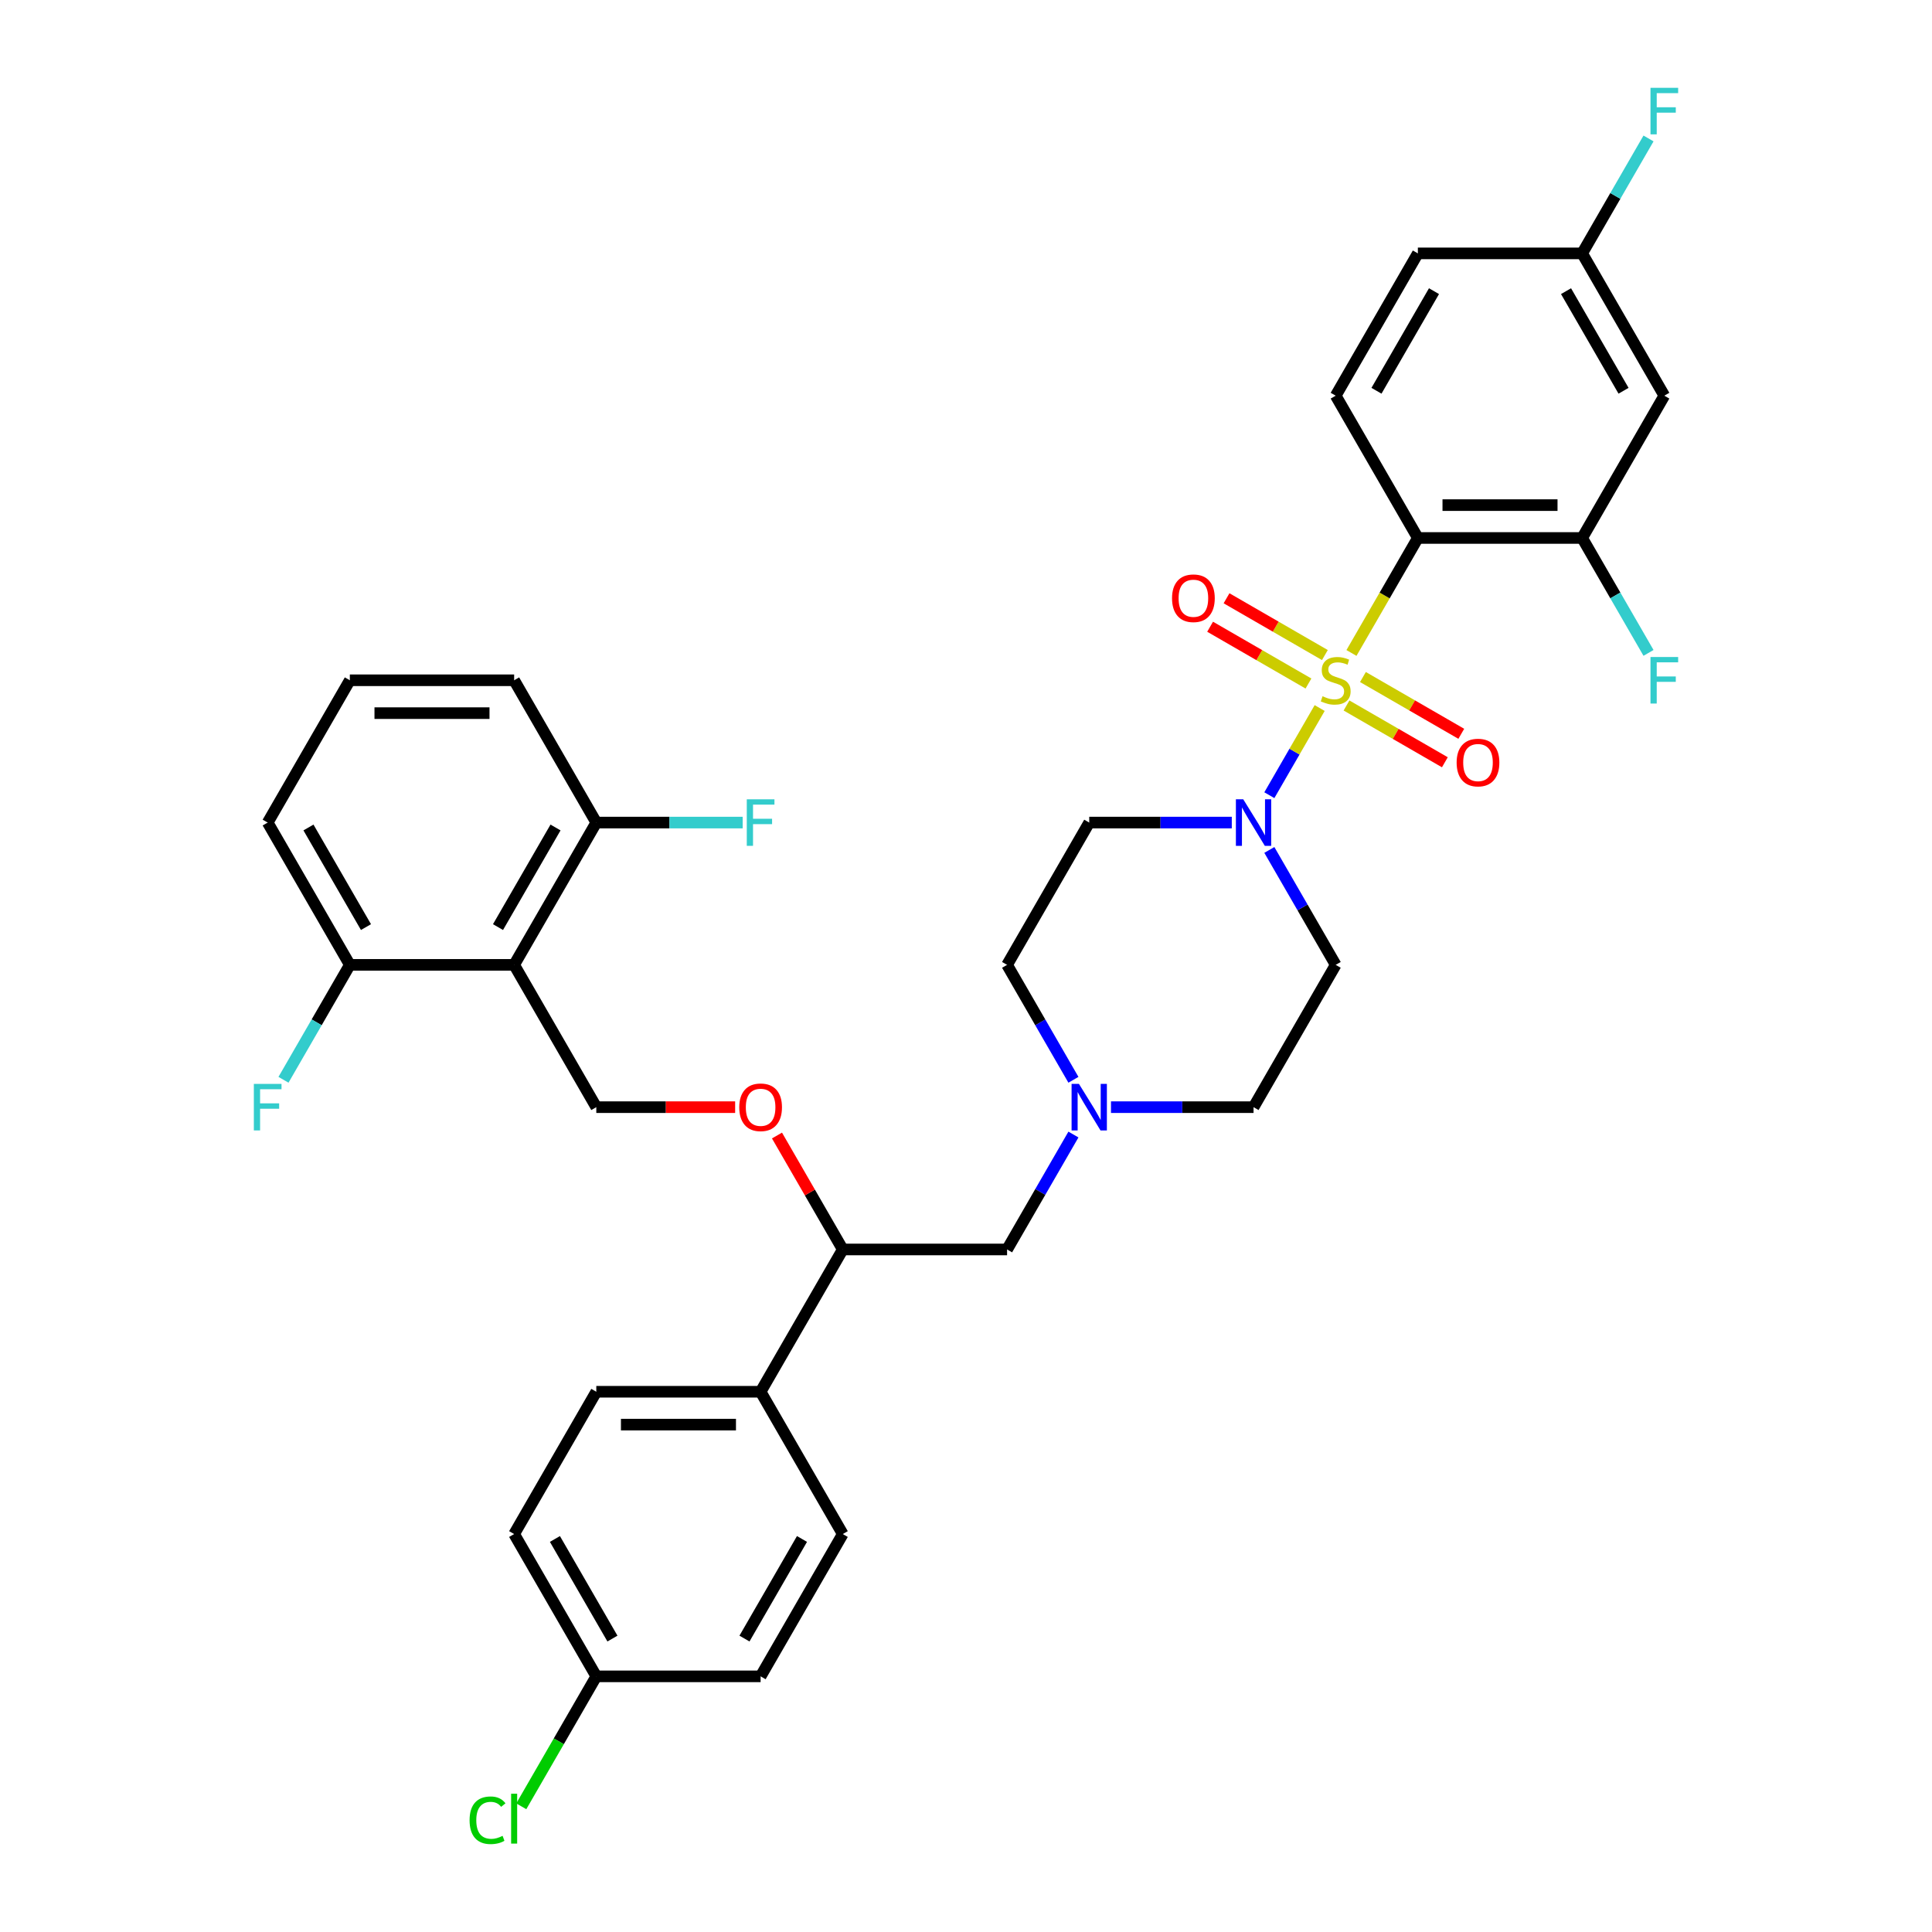 <?xml version='1.0' encoding='iso-8859-1'?>
<svg version='1.1' baseProfile='full'
              xmlns='http://www.w3.org/2000/svg'
                      xmlns:rdkit='http://www.rdkit.org/xml'
                      xmlns:xlink='http://www.w3.org/1999/xlink'
                  xml:space='preserve'
width='1000px' height='1000px' viewBox='0 0 1000 1000'>
<!-- END OF HEADER -->
<rect style='opacity:1.0;fill:#FFFFFF;stroke:none' width='1000' height='1000' x='0' y='0'> </rect>
<path class='bond-0' d='M 691.355,499.413 L 648.832,573.066' style='fill:none;fill-rule:evenodd;stroke:#000000;stroke-width:6px;stroke-linecap:butt;stroke-linejoin:miter;stroke-opacity:1' />
<path class='bond-1' d='M 691.355,499.413 L 674.184,469.671' style='fill:none;fill-rule:evenodd;stroke:#000000;stroke-width:6px;stroke-linecap:butt;stroke-linejoin:miter;stroke-opacity:1' />
<path class='bond-1' d='M 674.184,469.671 L 657.012,439.929' style='fill:none;fill-rule:evenodd;stroke:#0000FF;stroke-width:6px;stroke-linecap:butt;stroke-linejoin:miter;stroke-opacity:1' />
<path class='bond-2' d='M 648.832,573.066 L 611.939,573.066' style='fill:none;fill-rule:evenodd;stroke:#000000;stroke-width:6px;stroke-linecap:butt;stroke-linejoin:miter;stroke-opacity:1' />
<path class='bond-2' d='M 611.939,573.066 L 575.045,573.066' style='fill:none;fill-rule:evenodd;stroke:#0000FF;stroke-width:6px;stroke-linecap:butt;stroke-linejoin:miter;stroke-opacity:1' />
<path class='bond-3' d='M 555.605,558.897 L 538.433,529.155' style='fill:none;fill-rule:evenodd;stroke:#0000FF;stroke-width:6px;stroke-linecap:butt;stroke-linejoin:miter;stroke-opacity:1' />
<path class='bond-3' d='M 538.433,529.155 L 521.262,499.413' style='fill:none;fill-rule:evenodd;stroke:#000000;stroke-width:6px;stroke-linecap:butt;stroke-linejoin:miter;stroke-opacity:1' />
<path class='bond-4' d='M 555.605,587.235 L 538.433,616.977' style='fill:none;fill-rule:evenodd;stroke:#0000FF;stroke-width:6px;stroke-linecap:butt;stroke-linejoin:miter;stroke-opacity:1' />
<path class='bond-4' d='M 538.433,616.977 L 521.262,646.719' style='fill:none;fill-rule:evenodd;stroke:#000000;stroke-width:6px;stroke-linecap:butt;stroke-linejoin:miter;stroke-opacity:1' />
<path class='bond-5' d='M 521.262,499.413 L 563.785,425.761' style='fill:none;fill-rule:evenodd;stroke:#000000;stroke-width:6px;stroke-linecap:butt;stroke-linejoin:miter;stroke-opacity:1' />
<path class='bond-6' d='M 563.785,425.761 L 600.678,425.761' style='fill:none;fill-rule:evenodd;stroke:#000000;stroke-width:6px;stroke-linecap:butt;stroke-linejoin:miter;stroke-opacity:1' />
<path class='bond-6' d='M 600.678,425.761 L 637.572,425.761' style='fill:none;fill-rule:evenodd;stroke:#0000FF;stroke-width:6px;stroke-linecap:butt;stroke-linejoin:miter;stroke-opacity:1' />
<path class='bond-7' d='M 657.012,411.592 L 670.035,389.036' style='fill:none;fill-rule:evenodd;stroke:#0000FF;stroke-width:6px;stroke-linecap:butt;stroke-linejoin:miter;stroke-opacity:1' />
<path class='bond-7' d='M 670.035,389.036 L 683.058,366.48' style='fill:none;fill-rule:evenodd;stroke:#CCCC00;stroke-width:6px;stroke-linecap:butt;stroke-linejoin:miter;stroke-opacity:1' />
<path class='bond-8' d='M 685.759,339.057 L 660.306,324.361' style='fill:none;fill-rule:evenodd;stroke:#CCCC00;stroke-width:6px;stroke-linecap:butt;stroke-linejoin:miter;stroke-opacity:1' />
<path class='bond-8' d='M 660.306,324.361 L 634.853,309.666' style='fill:none;fill-rule:evenodd;stroke:#FF0000;stroke-width:6px;stroke-linecap:butt;stroke-linejoin:miter;stroke-opacity:1' />
<path class='bond-8' d='M 677.254,353.787 L 651.801,339.092' style='fill:none;fill-rule:evenodd;stroke:#CCCC00;stroke-width:6px;stroke-linecap:butt;stroke-linejoin:miter;stroke-opacity:1' />
<path class='bond-8' d='M 651.801,339.092 L 626.348,324.396' style='fill:none;fill-rule:evenodd;stroke:#FF0000;stroke-width:6px;stroke-linecap:butt;stroke-linejoin:miter;stroke-opacity:1' />
<path class='bond-9' d='M 696.951,365.159 L 722.404,379.854' style='fill:none;fill-rule:evenodd;stroke:#CCCC00;stroke-width:6px;stroke-linecap:butt;stroke-linejoin:miter;stroke-opacity:1' />
<path class='bond-9' d='M 722.404,379.854 L 747.858,394.55' style='fill:none;fill-rule:evenodd;stroke:#FF0000;stroke-width:6px;stroke-linecap:butt;stroke-linejoin:miter;stroke-opacity:1' />
<path class='bond-9' d='M 705.456,350.429 L 730.909,365.124' style='fill:none;fill-rule:evenodd;stroke:#CCCC00;stroke-width:6px;stroke-linecap:butt;stroke-linejoin:miter;stroke-opacity:1' />
<path class='bond-9' d='M 730.909,365.124 L 756.362,379.819' style='fill:none;fill-rule:evenodd;stroke:#FF0000;stroke-width:6px;stroke-linecap:butt;stroke-linejoin:miter;stroke-opacity:1' />
<path class='bond-10' d='M 699.516,337.973 L 716.697,308.214' style='fill:none;fill-rule:evenodd;stroke:#CCCC00;stroke-width:6px;stroke-linecap:butt;stroke-linejoin:miter;stroke-opacity:1' />
<path class='bond-10' d='M 716.697,308.214 L 733.879,278.455' style='fill:none;fill-rule:evenodd;stroke:#000000;stroke-width:6px;stroke-linecap:butt;stroke-linejoin:miter;stroke-opacity:1' />
<path class='bond-11' d='M 521.262,646.719 L 436.215,646.719' style='fill:none;fill-rule:evenodd;stroke:#000000;stroke-width:6px;stroke-linecap:butt;stroke-linejoin:miter;stroke-opacity:1' />
<path class='bond-12' d='M 436.215,646.719 L 393.692,720.371' style='fill:none;fill-rule:evenodd;stroke:#000000;stroke-width:6px;stroke-linecap:butt;stroke-linejoin:miter;stroke-opacity:1' />
<path class='bond-13' d='M 436.215,646.719 L 419.191,617.232' style='fill:none;fill-rule:evenodd;stroke:#000000;stroke-width:6px;stroke-linecap:butt;stroke-linejoin:miter;stroke-opacity:1' />
<path class='bond-13' d='M 419.191,617.232 L 402.166,587.745' style='fill:none;fill-rule:evenodd;stroke:#FF0000;stroke-width:6px;stroke-linecap:butt;stroke-linejoin:miter;stroke-opacity:1' />
<path class='bond-14' d='M 393.692,720.371 L 308.645,720.371' style='fill:none;fill-rule:evenodd;stroke:#000000;stroke-width:6px;stroke-linecap:butt;stroke-linejoin:miter;stroke-opacity:1' />
<path class='bond-14' d='M 380.935,737.381 L 321.402,737.381' style='fill:none;fill-rule:evenodd;stroke:#000000;stroke-width:6px;stroke-linecap:butt;stroke-linejoin:miter;stroke-opacity:1' />
<path class='bond-15' d='M 393.692,720.371 L 436.215,794.024' style='fill:none;fill-rule:evenodd;stroke:#000000;stroke-width:6px;stroke-linecap:butt;stroke-linejoin:miter;stroke-opacity:1' />
<path class='bond-16' d='M 380.509,573.066 L 344.577,573.066' style='fill:none;fill-rule:evenodd;stroke:#FF0000;stroke-width:6px;stroke-linecap:butt;stroke-linejoin:miter;stroke-opacity:1' />
<path class='bond-16' d='M 344.577,573.066 L 308.645,573.066' style='fill:none;fill-rule:evenodd;stroke:#000000;stroke-width:6px;stroke-linecap:butt;stroke-linejoin:miter;stroke-opacity:1' />
<path class='bond-17' d='M 308.645,720.371 L 266.121,794.024' style='fill:none;fill-rule:evenodd;stroke:#000000;stroke-width:6px;stroke-linecap:butt;stroke-linejoin:miter;stroke-opacity:1' />
<path class='bond-18' d='M 266.121,794.024 L 308.645,867.677' style='fill:none;fill-rule:evenodd;stroke:#000000;stroke-width:6px;stroke-linecap:butt;stroke-linejoin:miter;stroke-opacity:1' />
<path class='bond-18' d='M 287.23,796.567 L 316.997,848.124' style='fill:none;fill-rule:evenodd;stroke:#000000;stroke-width:6px;stroke-linecap:butt;stroke-linejoin:miter;stroke-opacity:1' />
<path class='bond-19' d='M 308.645,867.677 L 393.692,867.677' style='fill:none;fill-rule:evenodd;stroke:#000000;stroke-width:6px;stroke-linecap:butt;stroke-linejoin:miter;stroke-opacity:1' />
<path class='bond-20' d='M 308.645,867.677 L 289.229,901.306' style='fill:none;fill-rule:evenodd;stroke:#000000;stroke-width:6px;stroke-linecap:butt;stroke-linejoin:miter;stroke-opacity:1' />
<path class='bond-20' d='M 289.229,901.306 L 269.812,934.936' style='fill:none;fill-rule:evenodd;stroke:#00CC00;stroke-width:6px;stroke-linecap:butt;stroke-linejoin:miter;stroke-opacity:1' />
<path class='bond-21' d='M 393.692,867.677 L 436.215,794.024' style='fill:none;fill-rule:evenodd;stroke:#000000;stroke-width:6px;stroke-linecap:butt;stroke-linejoin:miter;stroke-opacity:1' />
<path class='bond-21' d='M 385.34,848.124 L 415.106,796.567' style='fill:none;fill-rule:evenodd;stroke:#000000;stroke-width:6px;stroke-linecap:butt;stroke-linejoin:miter;stroke-opacity:1' />
<path class='bond-22' d='M 308.645,573.066 L 266.121,499.413' style='fill:none;fill-rule:evenodd;stroke:#000000;stroke-width:6px;stroke-linecap:butt;stroke-linejoin:miter;stroke-opacity:1' />
<path class='bond-23' d='M 266.121,499.413 L 308.645,425.761' style='fill:none;fill-rule:evenodd;stroke:#000000;stroke-width:6px;stroke-linecap:butt;stroke-linejoin:miter;stroke-opacity:1' />
<path class='bond-23' d='M 257.769,479.861 L 287.536,428.304' style='fill:none;fill-rule:evenodd;stroke:#000000;stroke-width:6px;stroke-linecap:butt;stroke-linejoin:miter;stroke-opacity:1' />
<path class='bond-24' d='M 266.121,499.413 L 181.075,499.413' style='fill:none;fill-rule:evenodd;stroke:#000000;stroke-width:6px;stroke-linecap:butt;stroke-linejoin:miter;stroke-opacity:1' />
<path class='bond-25' d='M 308.645,425.761 L 266.121,352.108' style='fill:none;fill-rule:evenodd;stroke:#000000;stroke-width:6px;stroke-linecap:butt;stroke-linejoin:miter;stroke-opacity:1' />
<path class='bond-26' d='M 308.645,425.761 L 346.525,425.761' style='fill:none;fill-rule:evenodd;stroke:#000000;stroke-width:6px;stroke-linecap:butt;stroke-linejoin:miter;stroke-opacity:1' />
<path class='bond-26' d='M 346.525,425.761 L 384.404,425.761' style='fill:none;fill-rule:evenodd;stroke:#33CCCC;stroke-width:6px;stroke-linecap:butt;stroke-linejoin:miter;stroke-opacity:1' />
<path class='bond-27' d='M 266.121,352.108 L 181.075,352.108' style='fill:none;fill-rule:evenodd;stroke:#000000;stroke-width:6px;stroke-linecap:butt;stroke-linejoin:miter;stroke-opacity:1' />
<path class='bond-27' d='M 253.364,369.117 L 193.832,369.117' style='fill:none;fill-rule:evenodd;stroke:#000000;stroke-width:6px;stroke-linecap:butt;stroke-linejoin:miter;stroke-opacity:1' />
<path class='bond-28' d='M 181.075,352.108 L 138.551,425.761' style='fill:none;fill-rule:evenodd;stroke:#000000;stroke-width:6px;stroke-linecap:butt;stroke-linejoin:miter;stroke-opacity:1' />
<path class='bond-29' d='M 138.551,425.761 L 181.075,499.413' style='fill:none;fill-rule:evenodd;stroke:#000000;stroke-width:6px;stroke-linecap:butt;stroke-linejoin:miter;stroke-opacity:1' />
<path class='bond-29' d='M 159.66,428.304 L 189.427,479.861' style='fill:none;fill-rule:evenodd;stroke:#000000;stroke-width:6px;stroke-linecap:butt;stroke-linejoin:miter;stroke-opacity:1' />
<path class='bond-30' d='M 181.075,499.413 L 163.903,529.155' style='fill:none;fill-rule:evenodd;stroke:#000000;stroke-width:6px;stroke-linecap:butt;stroke-linejoin:miter;stroke-opacity:1' />
<path class='bond-30' d='M 163.903,529.155 L 146.732,558.897' style='fill:none;fill-rule:evenodd;stroke:#33CCCC;stroke-width:6px;stroke-linecap:butt;stroke-linejoin:miter;stroke-opacity:1' />
<path class='bond-31' d='M 733.879,278.455 L 818.925,278.455' style='fill:none;fill-rule:evenodd;stroke:#000000;stroke-width:6px;stroke-linecap:butt;stroke-linejoin:miter;stroke-opacity:1' />
<path class='bond-31' d='M 746.636,261.446 L 806.168,261.446' style='fill:none;fill-rule:evenodd;stroke:#000000;stroke-width:6px;stroke-linecap:butt;stroke-linejoin:miter;stroke-opacity:1' />
<path class='bond-32' d='M 733.879,278.455 L 691.355,204.803' style='fill:none;fill-rule:evenodd;stroke:#000000;stroke-width:6px;stroke-linecap:butt;stroke-linejoin:miter;stroke-opacity:1' />
<path class='bond-33' d='M 818.925,278.455 L 861.449,204.803' style='fill:none;fill-rule:evenodd;stroke:#000000;stroke-width:6px;stroke-linecap:butt;stroke-linejoin:miter;stroke-opacity:1' />
<path class='bond-34' d='M 818.925,278.455 L 836.097,308.197' style='fill:none;fill-rule:evenodd;stroke:#000000;stroke-width:6px;stroke-linecap:butt;stroke-linejoin:miter;stroke-opacity:1' />
<path class='bond-34' d='M 836.097,308.197 L 853.268,337.939' style='fill:none;fill-rule:evenodd;stroke:#33CCCC;stroke-width:6px;stroke-linecap:butt;stroke-linejoin:miter;stroke-opacity:1' />
<path class='bond-35' d='M 691.355,204.803 L 733.879,131.15' style='fill:none;fill-rule:evenodd;stroke:#000000;stroke-width:6px;stroke-linecap:butt;stroke-linejoin:miter;stroke-opacity:1' />
<path class='bond-35' d='M 712.464,202.259 L 742.231,150.702' style='fill:none;fill-rule:evenodd;stroke:#000000;stroke-width:6px;stroke-linecap:butt;stroke-linejoin:miter;stroke-opacity:1' />
<path class='bond-36' d='M 861.449,204.803 L 818.925,131.15' style='fill:none;fill-rule:evenodd;stroke:#000000;stroke-width:6px;stroke-linecap:butt;stroke-linejoin:miter;stroke-opacity:1' />
<path class='bond-36' d='M 840.34,202.259 L 810.573,150.702' style='fill:none;fill-rule:evenodd;stroke:#000000;stroke-width:6px;stroke-linecap:butt;stroke-linejoin:miter;stroke-opacity:1' />
<path class='bond-37' d='M 733.879,131.15 L 818.925,131.15' style='fill:none;fill-rule:evenodd;stroke:#000000;stroke-width:6px;stroke-linecap:butt;stroke-linejoin:miter;stroke-opacity:1' />
<path class='bond-38' d='M 818.925,131.15 L 836.097,101.408' style='fill:none;fill-rule:evenodd;stroke:#000000;stroke-width:6px;stroke-linecap:butt;stroke-linejoin:miter;stroke-opacity:1' />
<path class='bond-38' d='M 836.097,101.408 L 853.268,71.666' style='fill:none;fill-rule:evenodd;stroke:#33CCCC;stroke-width:6px;stroke-linecap:butt;stroke-linejoin:miter;stroke-opacity:1' />
<path  class='atom-2' d='M 558.461 561.023
L 566.353 573.78
Q 567.136 575.039, 568.395 577.318
Q 569.653 579.597, 569.721 579.734
L 569.721 561.023
L 572.919 561.023
L 572.919 585.108
L 569.619 585.108
L 561.149 571.161
Q 560.162 569.528, 559.108 567.657
Q 558.087 565.786, 557.781 565.208
L 557.781 585.108
L 554.651 585.108
L 554.651 561.023
L 558.461 561.023
' fill='#0000FF'/>
<path  class='atom-5' d='M 643.508 413.718
L 651.4 426.475
Q 652.183 427.734, 653.441 430.013
Q 654.7 432.292, 654.768 432.428
L 654.768 413.718
L 657.966 413.718
L 657.966 437.803
L 654.666 437.803
L 646.195 423.855
Q 645.209 422.223, 644.154 420.352
Q 643.134 418.481, 642.828 417.902
L 642.828 437.803
L 639.698 437.803
L 639.698 413.718
L 643.508 413.718
' fill='#0000FF'/>
<path  class='atom-6' d='M 684.552 360.374
Q 684.824 360.476, 685.946 360.953
Q 687.069 361.429, 688.294 361.735
Q 689.552 362.007, 690.777 362.007
Q 693.056 362.007, 694.383 360.919
Q 695.71 359.796, 695.71 357.857
Q 695.71 356.53, 695.029 355.714
Q 694.383 354.897, 693.362 354.455
Q 692.342 354.013, 690.641 353.503
Q 688.498 352.856, 687.205 352.244
Q 685.946 351.632, 685.028 350.339
Q 684.143 349.046, 684.143 346.869
Q 684.143 343.841, 686.184 341.97
Q 688.26 340.099, 692.342 340.099
Q 695.131 340.099, 698.295 341.426
L 697.513 344.045
Q 694.621 342.855, 692.444 342.855
Q 690.097 342.855, 688.804 343.841
Q 687.511 344.794, 687.545 346.461
Q 687.545 347.753, 688.192 348.536
Q 688.872 349.318, 689.824 349.761
Q 690.811 350.203, 692.444 350.713
Q 694.621 351.393, 695.914 352.074
Q 697.206 352.754, 698.125 354.149
Q 699.077 355.51, 699.077 357.857
Q 699.077 361.191, 696.832 362.994
Q 694.621 364.763, 690.913 364.763
Q 688.77 364.763, 687.137 364.287
Q 685.538 363.844, 683.633 363.062
L 684.552 360.374
' fill='#CCCC00'/>
<path  class='atom-7' d='M 606.646 309.652
Q 606.646 303.869, 609.504 300.638
Q 612.362 297.406, 617.703 297.406
Q 623.044 297.406, 625.901 300.638
Q 628.759 303.869, 628.759 309.652
Q 628.759 315.504, 625.867 318.838
Q 622.975 322.137, 617.703 322.137
Q 612.396 322.137, 609.504 318.838
Q 606.646 315.538, 606.646 309.652
M 617.703 319.416
Q 621.377 319.416, 623.35 316.967
Q 625.357 314.483, 625.357 309.652
Q 625.357 304.924, 623.35 302.543
Q 621.377 300.127, 617.703 300.127
Q 614.029 300.127, 612.021 302.509
Q 610.048 304.89, 610.048 309.652
Q 610.048 314.517, 612.021 316.967
Q 614.029 319.416, 617.703 319.416
' fill='#FF0000'/>
<path  class='atom-8' d='M 753.952 394.699
Q 753.952 388.916, 756.809 385.684
Q 759.667 382.453, 765.008 382.453
Q 770.349 382.453, 773.206 385.684
Q 776.064 388.916, 776.064 394.699
Q 776.064 400.55, 773.172 403.884
Q 770.281 407.184, 765.008 407.184
Q 759.701 407.184, 756.809 403.884
Q 753.952 400.585, 753.952 394.699
M 765.008 404.463
Q 768.682 404.463, 770.655 402.013
Q 772.662 399.53, 772.662 394.699
Q 772.662 389.971, 770.655 387.589
Q 768.682 385.174, 765.008 385.174
Q 761.334 385.174, 759.327 387.555
Q 757.354 389.937, 757.354 394.699
Q 757.354 399.564, 759.327 402.013
Q 761.334 404.463, 765.008 404.463
' fill='#FF0000'/>
<path  class='atom-12' d='M 382.635 573.134
Q 382.635 567.351, 385.493 564.119
Q 388.351 560.887, 393.692 560.887
Q 399.032 560.887, 401.89 564.119
Q 404.748 567.351, 404.748 573.134
Q 404.748 578.985, 401.856 582.319
Q 398.964 585.619, 393.692 585.619
Q 388.385 585.619, 385.493 582.319
Q 382.635 579.019, 382.635 573.134
M 393.692 582.897
Q 397.366 582.897, 399.339 580.448
Q 401.346 577.965, 401.346 573.134
Q 401.346 568.405, 399.339 566.024
Q 397.366 563.609, 393.692 563.609
Q 390.018 563.609, 388.01 565.99
Q 386.037 568.371, 386.037 573.134
Q 386.037 577.999, 388.01 580.448
Q 390.018 582.897, 393.692 582.897
' fill='#FF0000'/>
<path  class='atom-25' d='M 243.057 942.163
Q 243.057 936.175, 245.846 933.046
Q 248.67 929.882, 254.011 929.882
Q 258.977 929.882, 261.631 933.386
L 259.386 935.223
Q 257.447 932.671, 254.011 932.671
Q 250.371 932.671, 248.432 935.121
Q 246.527 937.536, 246.527 942.163
Q 246.527 946.925, 248.5 949.375
Q 250.507 951.824, 254.385 951.824
Q 257.038 951.824, 260.134 950.225
L 261.087 952.776
Q 259.828 953.593, 257.923 954.069
Q 256.018 954.545, 253.909 954.545
Q 248.67 954.545, 245.846 951.348
Q 243.057 948.15, 243.057 942.163
' fill='#00CC00'/>
<path  class='atom-25' d='M 264.557 928.419
L 267.686 928.419
L 267.686 954.239
L 264.557 954.239
L 264.557 928.419
' fill='#00CC00'/>
<path  class='atom-26' d='M 386.531 413.718
L 400.852 413.718
L 400.852 416.473
L 389.762 416.473
L 389.762 423.787
L 399.628 423.787
L 399.628 426.577
L 389.762 426.577
L 389.762 437.803
L 386.531 437.803
L 386.531 413.718
' fill='#33CCCC'/>
<path  class='atom-27' d='M 131.39 561.023
L 145.712 561.023
L 145.712 563.779
L 134.622 563.779
L 134.622 571.093
L 144.487 571.093
L 144.487 573.882
L 134.622 573.882
L 134.622 585.108
L 131.39 585.108
L 131.39 561.023
' fill='#33CCCC'/>
<path  class='atom-32' d='M 854.288 340.065
L 868.61 340.065
L 868.61 342.821
L 857.52 342.821
L 857.52 350.135
L 867.385 350.135
L 867.385 352.924
L 857.52 352.924
L 857.52 364.15
L 854.288 364.15
L 854.288 340.065
' fill='#33CCCC'/>
<path  class='atom-35' d='M 854.288 45.455
L 868.61 45.455
L 868.61 48.21
L 857.52 48.21
L 857.52 55.524
L 867.385 55.524
L 867.385 58.314
L 857.52 58.314
L 857.52 69.54
L 854.288 69.54
L 854.288 45.455
' fill='#33CCCC'/>
</svg>
